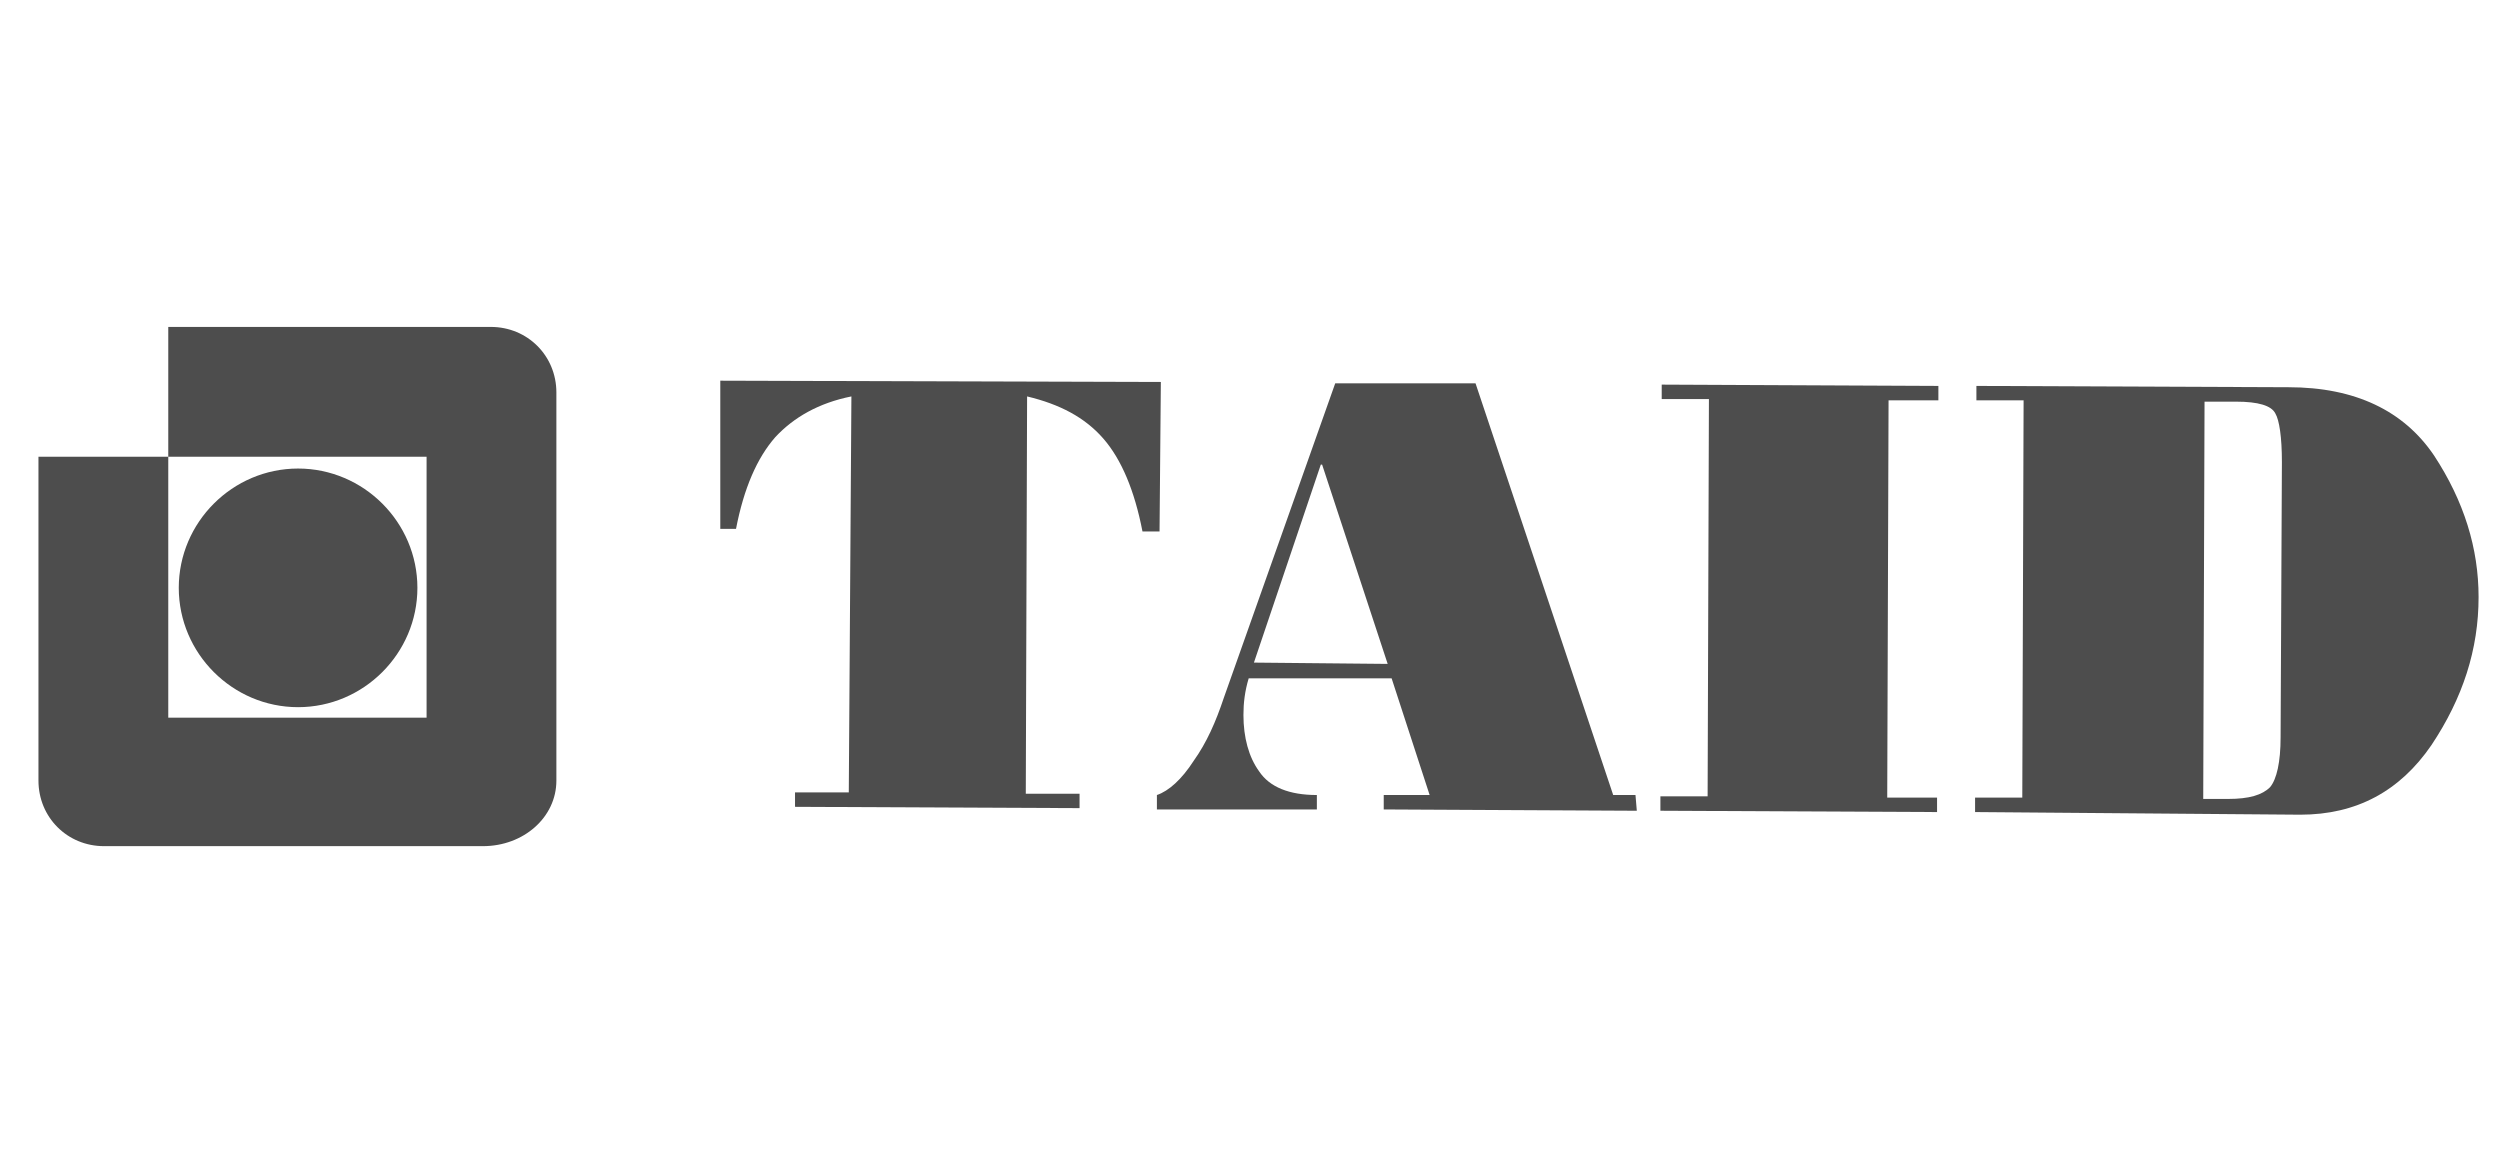 <svg width="130" height="60" viewBox="0 0 130 60" fill="none" xmlns="http://www.w3.org/2000/svg">
<path d="M28.932 39.705V20.409C28.932 18.5 27.432 17 25.523 17H8.75V23.75H22.182V37.318H8.75V23.75H2V40.591C2 42.5 3.5 44 5.409 44H25.114C27.227 44 28.932 42.5 28.932 40.591V39.705Z" fill="#4D4D4D"/>
<path d="M9.296 30.568C9.296 27.159 12.091 24.364 15.5 24.364C18.909 24.364 21.705 27.159 21.705 30.568C21.705 33.977 18.909 36.773 15.5 36.773C12.091 36.773 9.296 33.977 9.296 30.568Z" fill="#4D4D4D"/>
<path d="M60.296 27.636H59.409C59 25.523 58.319 23.886 57.364 22.796C56.409 21.705 55.114 21.023 53.409 20.614L53.341 41.273H56.137V42.023L41.341 41.955V41.205H44.137L44.273 20.614C42.569 20.955 41.273 21.705 40.319 22.727C39.364 23.818 38.682 25.386 38.273 27.5H37.455V19.796L60.364 19.864L60.296 27.636Z" fill="#4D4D4D"/>
<path d="M85.114 42.159L71.954 42.091V41.341H74.341L72.364 35.273H64.932C64.727 35.955 64.659 36.568 64.659 37.182C64.659 38.341 64.932 39.364 65.477 40.114C66.023 40.932 67.045 41.341 68.477 41.341V42.091H60.159V41.341C60.773 41.136 61.454 40.523 62.068 39.568C62.75 38.614 63.227 37.523 63.636 36.295L69.432 19.932H76.727L83.886 41.341H85.045L85.114 42.159ZM72.159 34.523L68.75 24.159H68.682L65.204 34.455L72.159 34.523Z" fill="#4D4D4D"/>
<path d="M100.727 42.227L86.341 42.159V41.409H88.796L88.864 20.75H86.409V20L100.796 20.068V20.818H98.205L98.136 41.477H100.727V42.227Z" fill="#4D4D4D"/>
<path d="M102.773 20.068L119 20.136C122.477 20.136 125 21.364 126.568 23.682C128.136 26.068 128.886 28.523 128.886 31.046C128.886 33.773 128.068 36.295 126.432 38.75C124.795 41.136 122.545 42.364 119.613 42.364L102.704 42.227V41.477H105.159L105.227 20.818H102.773V20.068ZM118.591 38.341L118.659 24.023C118.659 22.727 118.523 21.841 118.318 21.5C118.113 21.091 117.432 20.886 116.273 20.886H114.636L114.568 41.545H115.863C116.954 41.545 117.636 41.341 118.045 40.932C118.386 40.523 118.591 39.636 118.591 38.341Z" fill="#4D4D4D"/>
</svg>
